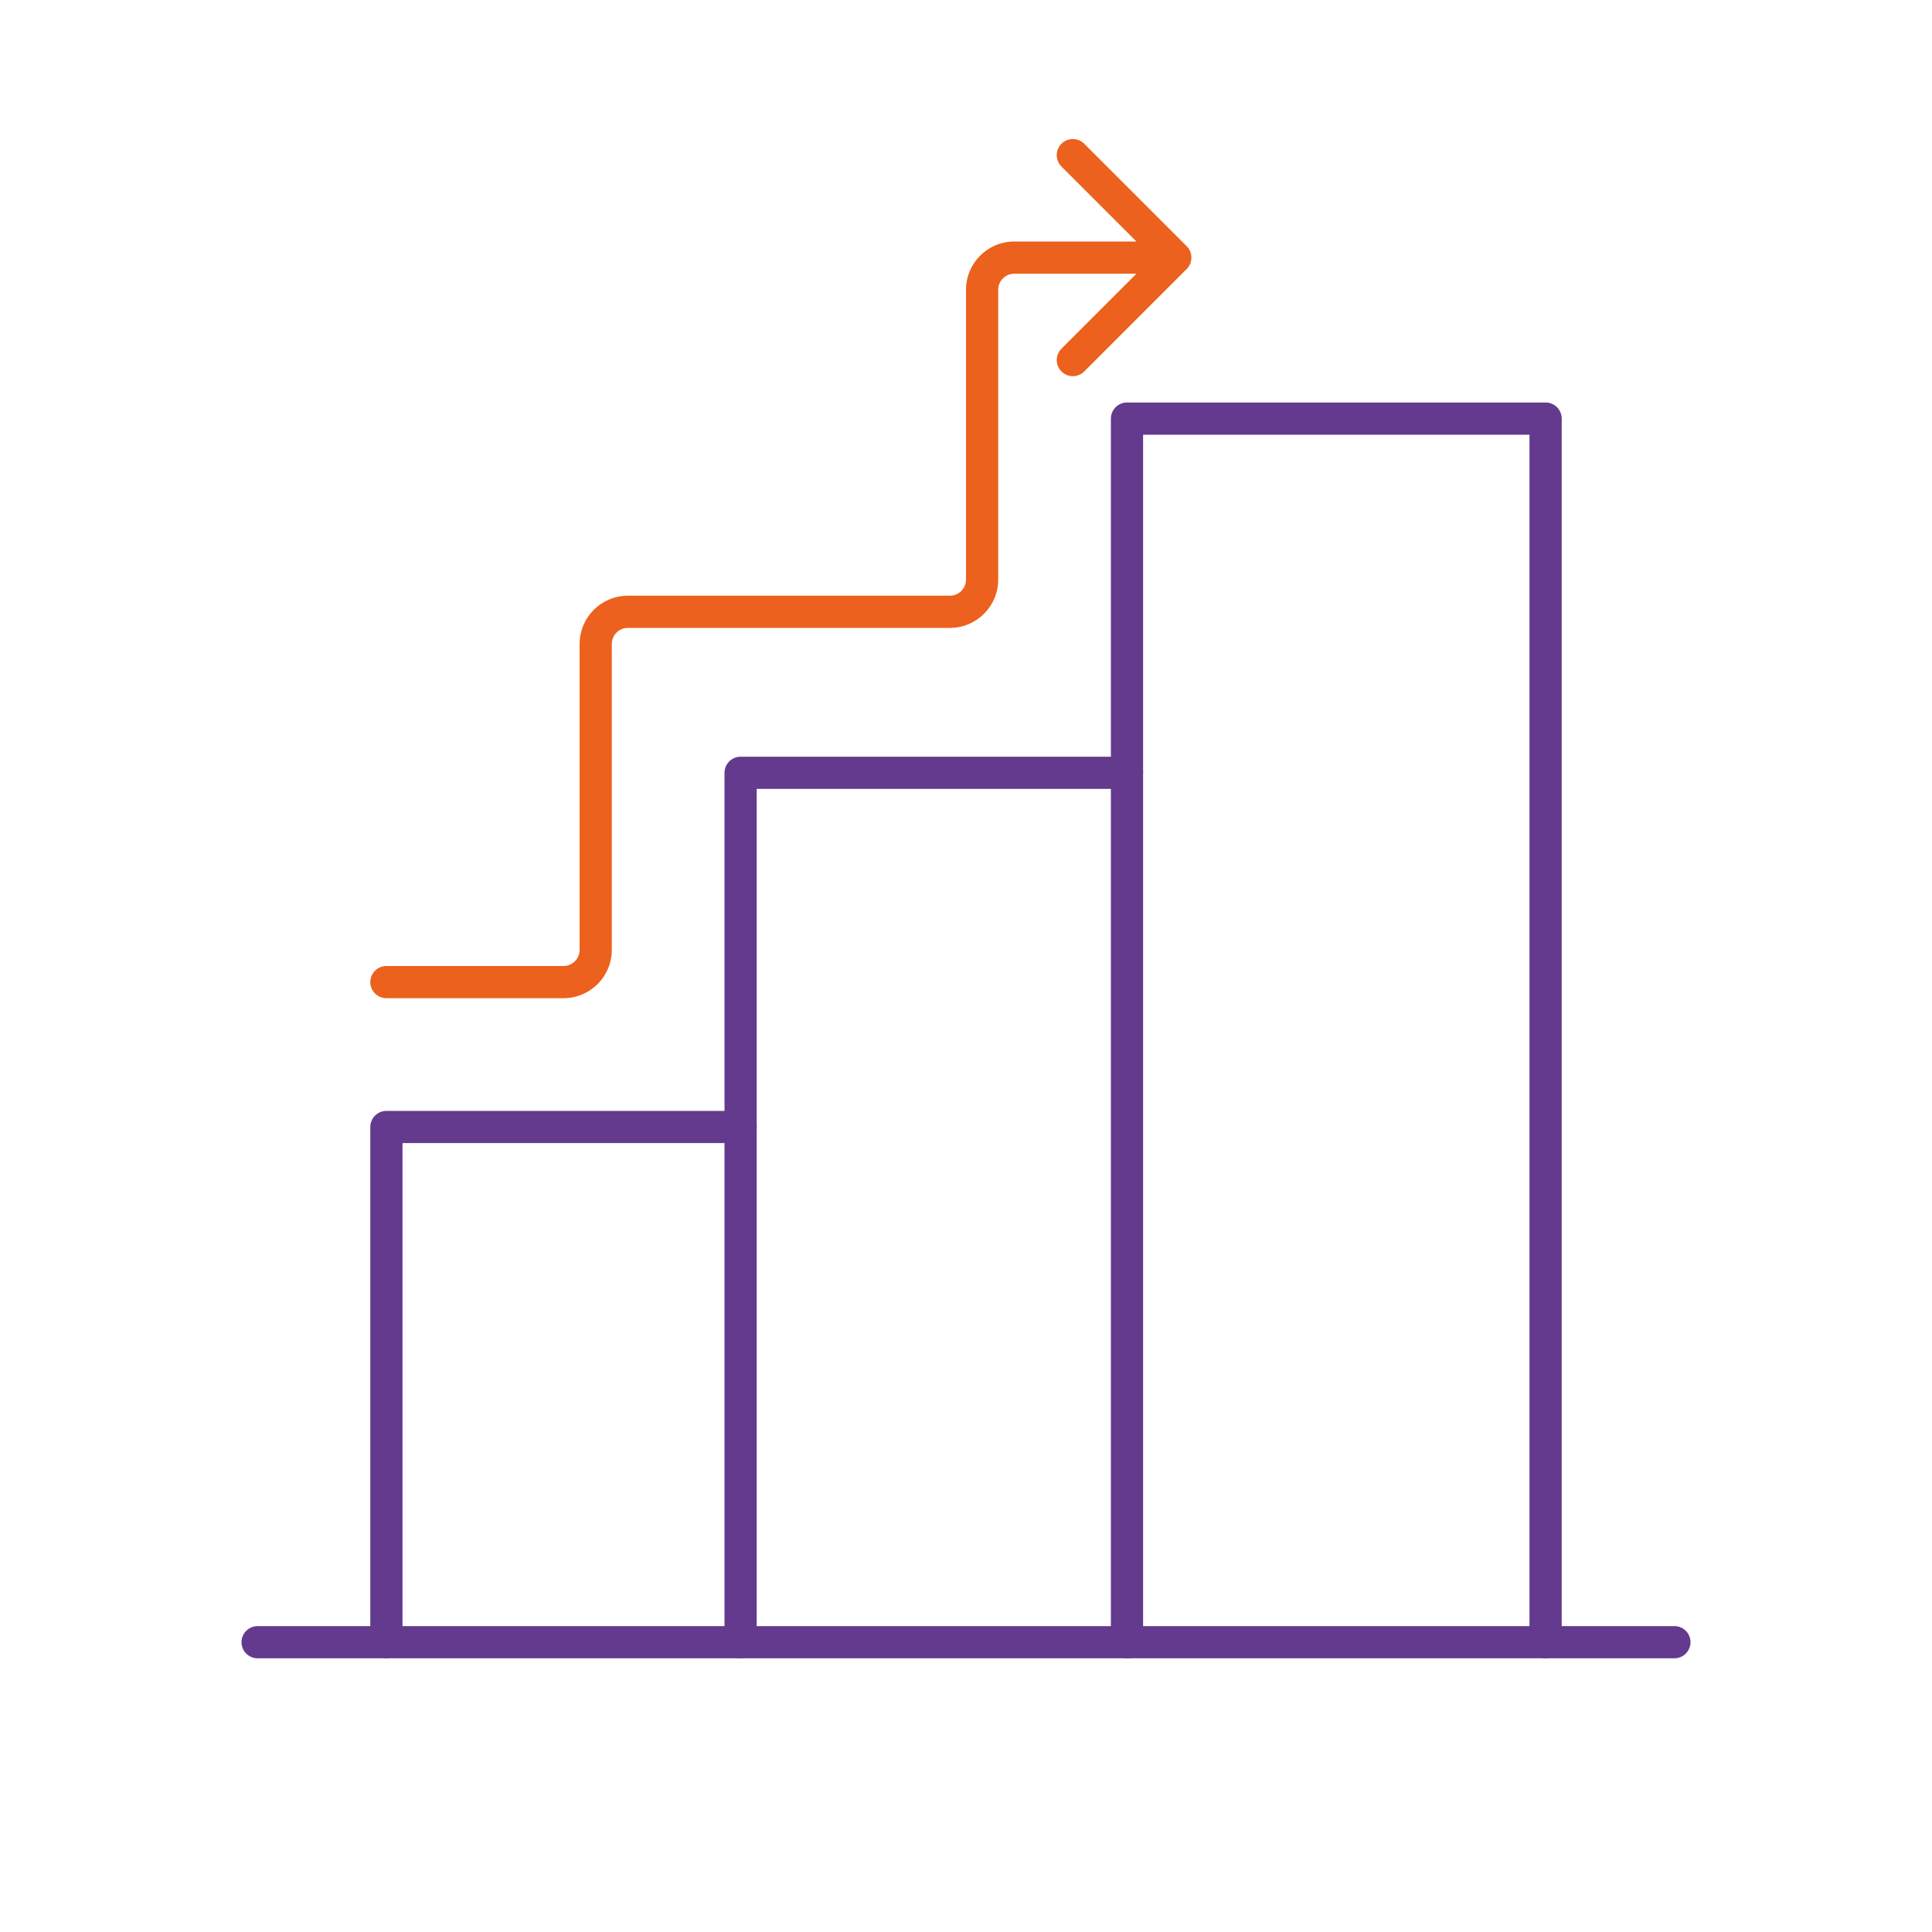 <svg width="60" height="60" viewBox="0 0 60 60" fill="none" xmlns="http://www.w3.org/2000/svg">
<rect width="60" height="60" fill="white"/>
<path d="M12 51V35H23" stroke="#633A8D" stroke-linecap="round" stroke-linejoin="round"/>
<path d="M23 51V24H35" stroke="#633A8D" stroke-linecap="round" stroke-linejoin="round"/>
<path d="M35 51V13H48V51" stroke="#633A8D" stroke-linecap="round" stroke-linejoin="round"/>
<path d="M52 51H8" stroke="#633A8D" stroke-linecap="round" stroke-linejoin="round"/>
<path d="M12 30C11.724 30 11.5 30.224 11.5 30.5C11.5 30.776 11.724 31 12 31V30ZM36.854 8.354C37.049 8.158 37.049 7.842 36.854 7.646L33.672 4.464C33.476 4.269 33.16 4.269 32.965 4.464C32.769 4.66 32.769 4.976 32.965 5.172L35.793 8L32.965 10.828C32.769 11.024 32.769 11.34 32.965 11.536C33.16 11.731 33.476 11.731 33.672 11.536L36.854 8.354ZM12 31H17.5V30H12V31ZM19 29.5V20.5H18V29.5H19ZM19 20.5V20H18V20.5H19ZM19.5 19.5H29.5V18.5H19.5V19.5ZM31 18V9H30V18H31ZM31.5 8.5H36.5V7.5H31.5V8.5ZM29.5 19.5C30.328 19.5 31 18.828 31 18H30C30 18.276 29.776 18.5 29.5 18.5V19.5ZM19 20C19 19.724 19.224 19.5 19.5 19.5V18.5C18.672 18.5 18 19.172 18 20H19ZM31 9C31 8.724 31.224 8.5 31.5 8.5V7.5C30.672 7.5 30 8.172 30 9H31ZM17.5 31C18.328 31 19 30.328 19 29.5H18C18 29.776 17.776 30 17.5 30V31Z" fill="#EC611D"/>
</svg>
